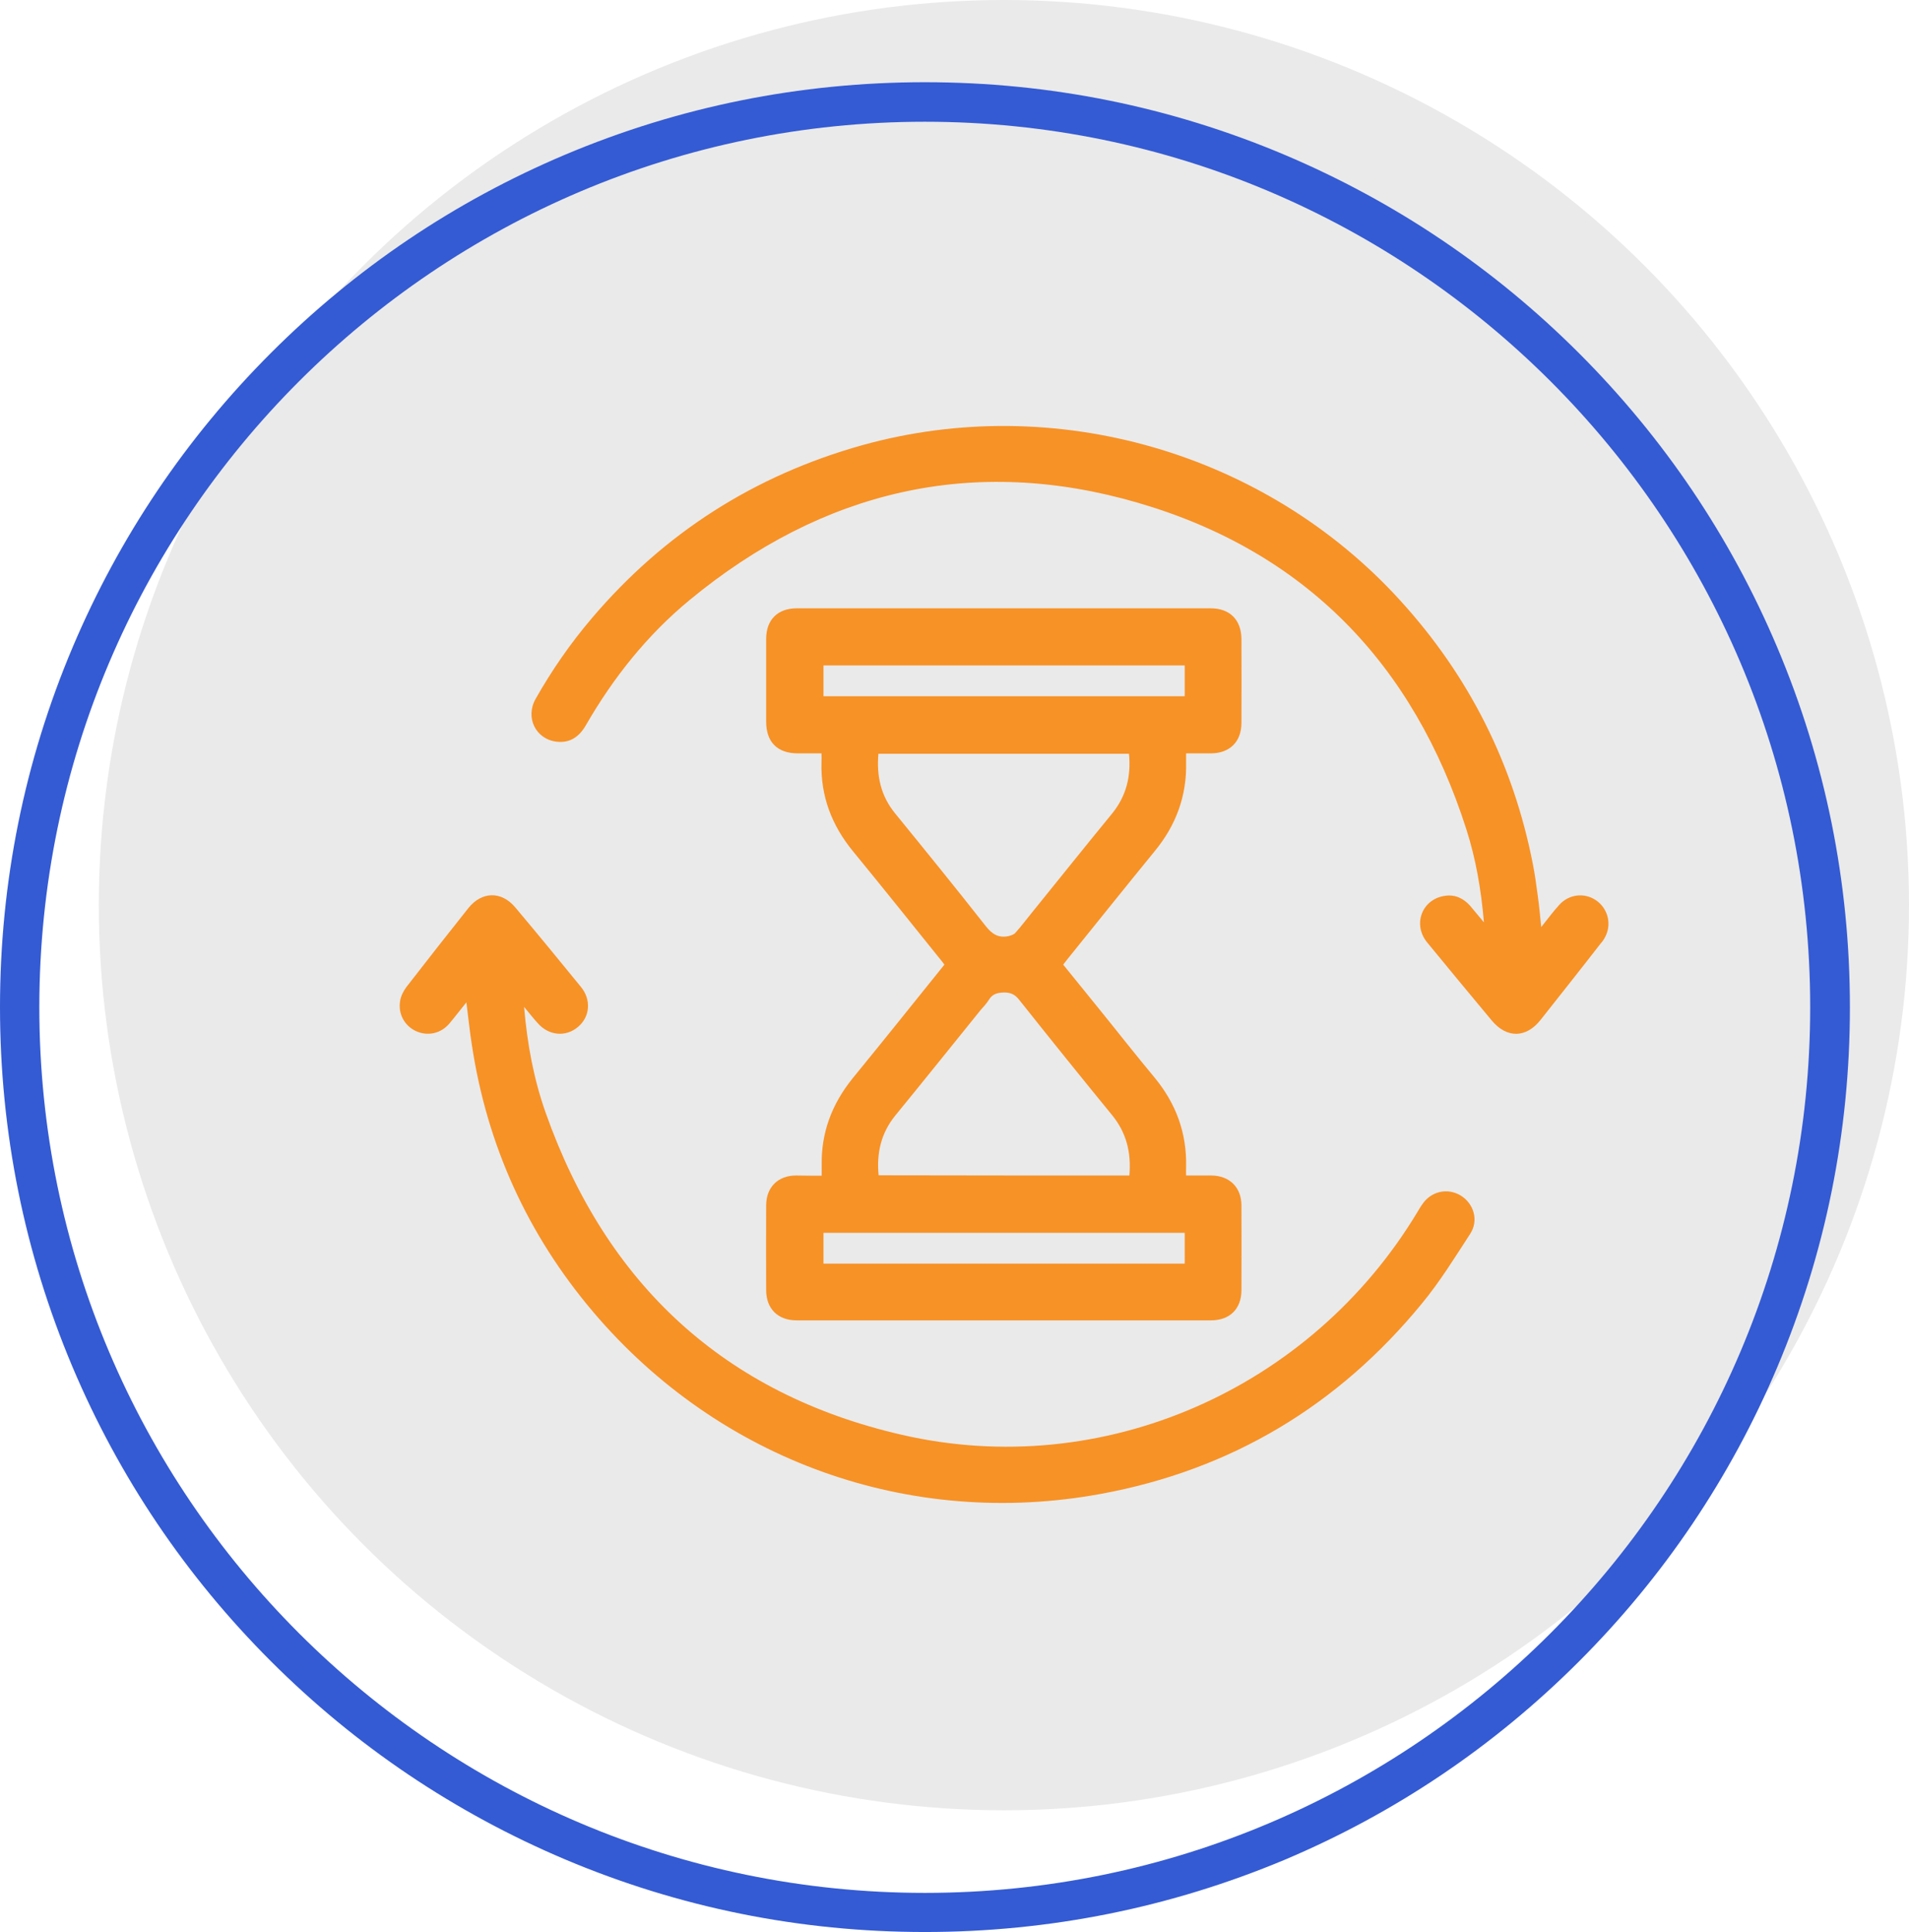 <?xml version="1.0" encoding="utf-8"?>
<!-- Generator: Adobe Illustrator 23.0.2, SVG Export Plug-In . SVG Version: 6.00 Build 0)  -->
<svg version="1.1" id="Layer_1" xmlns="http://www.w3.org/2000/svg" xmlns:xlink="http://www.w3.org/1999/xlink" x="0px" y="0px"
	 viewBox="0 0 966 977.6" style="enable-background:new 0 0 966 977.6;" xml:space="preserve">
<style type="text/css">
	.st0{fill:#EAEAEA;}
	.st1{fill:#345BD3;}
	.st2{fill:#F79226;}
</style>
<g>
	<circle class="st0" cx="508" cy="458" r="458"/>
	<g>
		<path class="st1" d="M468,977.6c-63.2,0-124.5-12.4-182.2-36.8C230.1,917.2,180,883.5,137,840.5s-76.7-93-100.3-148.8
			C12.4,634.1,0,572.8,0,509.6s12.4-124.5,36.8-182.2c23.6-55.7,57.3-105.8,100.3-148.8s93-76.7,148.8-100.3
			C343.5,54,404.8,41.6,468,41.6S592.5,54,650.2,78.4C705.9,102,756,135.7,799,178.7s76.7,93,100.3,148.8
			c24.4,57.7,36.8,119,36.8,182.2s-12.4,124.5-36.8,182.2C875.7,747.6,842,797.7,799,840.7S706,917.4,650.2,941
			C592.4,965.2,531.2,977.6,468,977.6z M468,61.6c-247.1,0-448.1,201-448.1,448.1s201,448.1,448.1,448.1s448-201.1,448-448.2
			S715,61.6,468,61.6z"/>
	</g>
</g>
<g>
	<path class="st2" d="M415.8,594.9c0-2,0-3.6,0-5.3c-0.3-16.6,5.2-31,15.6-43.9c15.6-19.1,30.9-38.2,46.5-57.6
		c-0.6-0.8-1.1-1.5-1.7-2.2c-14.8-18.4-29.6-36.9-44.6-55.2c-10.8-13.2-16.4-28-15.9-45c0.1-1.3,0-2.7,0-4.5c-4.2,0-8.1,0-12,0
		c-10.3,0-16-5.7-16-16c0-13.9,0-27.9,0-41.9c0-9.7,5.8-15.5,15.5-15.5c69.8,0,139.6,0,209.4,0c9.7,0,15.5,5.8,15.6,15.5
		c0,14.2,0.1,28.3,0,42.5c0,9.5-5.9,15.3-15.3,15.4c-4,0-8.1,0-12.7,0c0,1.7,0,3.1,0,4.5c0.4,17-5.1,31.9-15.9,45
		c-14.7,18-29.2,36.1-43.8,54.2c-0.8,1-1.6,2-2.5,3.2c6,7.4,12,14.8,17.9,22.1c9.5,11.7,18.7,23.5,28.3,35
		c10.9,13.2,16.4,28.1,16,45.3c-0.1,1.3,0,2.7,0,4.3c4.5,0,8.6,0,12.8,0c9.2,0.1,15.2,6,15.2,15.2c0,14.3,0.1,28.6,0,42.8
		c0,9.5-5.9,15.3-15.4,15.3c-69.9,0-139.8,0-209.7,0c-9.5,0-15.4-5.9-15.4-15.3c0-14.3-0.1-28.6,0-42.8c0-9.2,5.9-15.2,15.2-15.2
		C407.1,594.9,411.2,594.9,415.8,594.9z M444.5,381.4c-1,11.2,1.2,21.2,8.3,30c15.5,19,30.9,38,46,57.2c3.2,4.1,6.5,6.1,11.4,5.1
		c1.3-0.3,2.9-0.8,3.7-1.8c2.8-3.1,5.4-6.6,8.1-9.9c13.6-16.8,27.1-33.7,40.8-50.4c7.2-8.9,9.6-18.9,8.5-30.2
		C529.1,381.4,486.9,381.4,444.5,381.4z M571.5,594.8c1-11.6-1.5-21.7-8.8-30.6c-15.8-19.3-31.4-38.7-46.9-58.2
		c-2.1-2.7-4.2-3.8-7.7-3.8c-3.4,0.1-5.9,0.7-7.7,3.7c-1.2,1.9-2.7,3.5-4.2,5.2c-14.4,17.8-28.7,35.7-43.2,53.4
		c-7.2,8.9-9.5,19-8.4,30.2C486.9,594.8,529.1,594.8,571.5,594.8z M599.5,336.7c-61.2,0-122,0-182.8,0c0,5.3,0,10.4,0,15.6
		c61.1,0,121.9,0,182.8,0C599.5,347.1,599.5,342,599.5,336.7z M599.5,623.8c-61,0-121.9,0-182.8,0c0,5.3,0,10.5,0,15.6
		c61.1,0,121.9,0,182.8,0C599.5,634.1,599.5,629,599.5,623.8z"/>
	<path class="st2" d="M779.9,469.1c3.2-4,5.9-7.7,9-11.1c4.9-5.6,12.9-6.5,18.8-2.4c5.9,4.1,7.9,11.8,4.7,18.2
		c-0.6,1.3-1.5,2.6-2.5,3.7c-10,12.9-20.1,25.6-30.2,38.4c-7.4,9.5-17.3,9.6-24.9,0.4c-10.9-13.1-21.8-26.2-32.6-39.4
		c-7.5-9.1-2.7-21.9,8.9-23.6c5.1-0.8,9.4,1.2,12.8,5c2.2,2.6,4.3,5.2,7,8.4c-1.4-16.6-4.1-32.1-8.9-47.1
		c-26.8-83.8-81.7-140.6-166.2-165.2c-83.4-24.3-159.6-6.2-226.7,49.1c-21.5,17.7-38.7,39.3-52.6,63.4c-3.3,5.8-8,9.2-14.8,8.4
		c-10.6-1.2-16-12.2-10.7-21.6c8.2-14.5,17.6-28.1,28.5-40.9c36.6-43.1,82.2-72.2,136.7-87.5c97.6-27.2,204.2,3.6,272.4,78.6
		c34.8,38.2,57.2,82.7,67.1,133.5c1,5.1,1.7,10.3,2.4,15.5C778.8,457.9,779.3,463.1,779.9,469.1z"/>
	<path class="st2" d="M236,507.2c-3.1,3.8-5.8,7.4-8.6,10.7c-4.3,5.1-10.9,6.5-16.8,3.9c-5.9-2.7-9.3-8.8-8.1-15.5
		c0.4-2.4,1.7-4.9,3.1-6.8c10.4-13.4,20.8-26.7,31.4-40c6.8-8.5,16.7-8.7,23.7-0.4c11.2,13.3,22.2,26.7,33.2,40.2
		c5.4,6.5,4.7,15.2-1.4,20.3c-6.2,5.3-14.9,4.5-20.5-2c-2.2-2.4-4.2-5-6.8-8.1c1.6,18.9,4.9,36.5,10.9,53.5
		c30.7,86.8,90.5,142.4,180.2,163c101.9,23.5,207.1-23.1,261-112.8c0.8-1.3,1.5-2.6,2.4-3.8c4.4-6.6,12.7-8.5,19.4-4.5
		c6.7,4.1,9.3,12.7,4.8,19.5c-7.8,12-15.3,24.2-24.4,35.2c-42.4,51.7-96.6,84.2-162.4,96.3c-96.7,17.8-193-16.8-256.8-91.9
		c-33.2-39.1-53.8-84.3-61.5-135.1C237.7,522,237,514.9,236,507.2z"/>
</g>
</svg>
